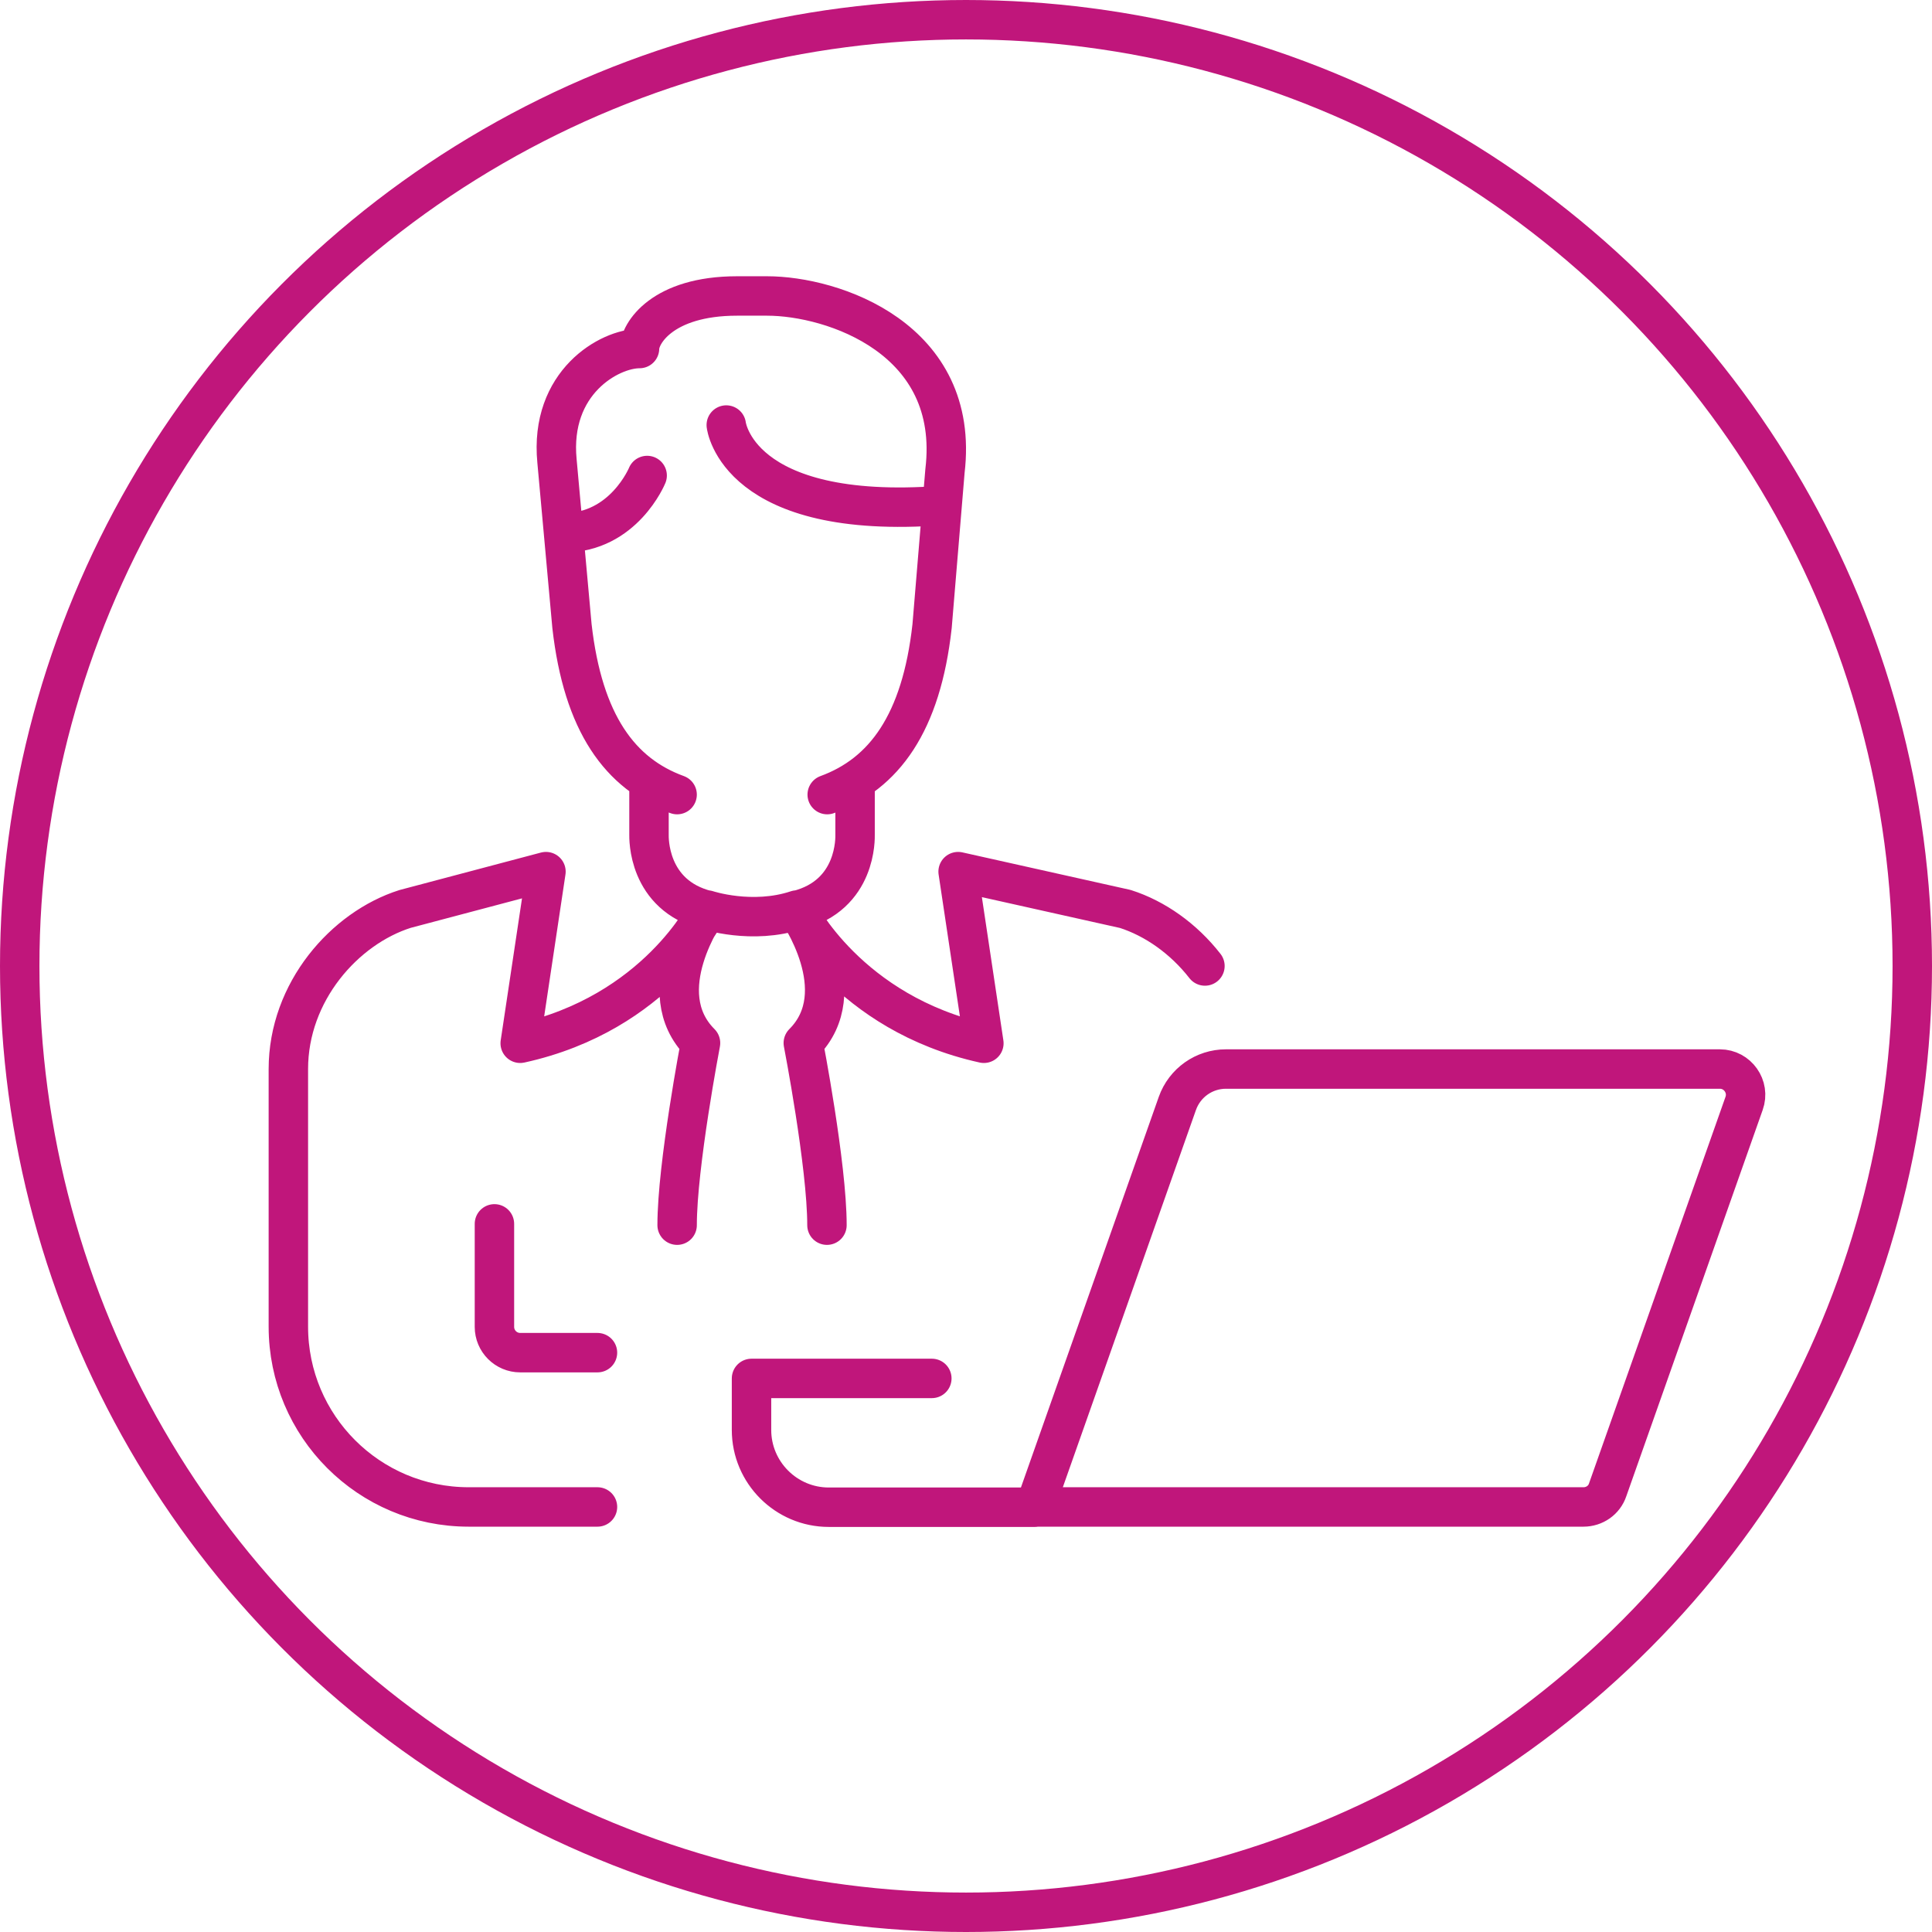 <?xml version="1.0" encoding="UTF-8"?><svg id="Ebene_2" xmlns="http://www.w3.org/2000/svg" viewBox="0 0 73.5 73.5"><defs><style>.cls-1{fill:none;stroke:#c0167b;stroke-linecap:round;stroke-linejoin:round;stroke-width:1.5px;}</style></defs><g id="Ebene_1-2"><g><circle class="cls-1" cx="36.75" cy="36.75" r="36"/><path class="cls-1" d="m18.81,46.56v3.92c0,.54.44.98.98.98h2.94m1.89-33.37s-.89,2.18-3.17,2.18m6.18-4.1s.41,3.65,8.21,3.06m-10.08,11c-2.17-.79-3.58-2.71-4-6.41l-.57-6.28c-.29-3,2-4.28,3.14-4.28,0-.57.86-2,3.71-2h1.14c2.51,0,7.37,1.62,6.77,6.66l-.49,5.9c-.41,3.7-1.83,5.62-3.99,6.41m1.06-.5v2.02c0,.1.08,2.31-2.2,2.88,0,0,1.93,3.92,7.1,5.06l-.98-6.53,6.36,1.42c1.13.36,2.22,1.13,3.03,2.17m-21.15-7.04v2.04c0,.1-.07,2.31,2.21,2.88,0,0-1.91,3.92-7.11,5.06l.98-6.53-5.36,1.42c-2.3.73-4.44,3.15-4.44,6.09v9.8c0,3.79,3.07,6.86,6.86,6.86h4.9m3.03-10.72c0-2.28.89-6.93.89-6.93-1.96-1.96.25-5.06.25-5.06,0,0,1.71.57,3.42,0,0,0,2.2,3.1.24,5.06,0,0,.9,4.64.9,6.93m7.92,10.72h20.86c.42,0,.79-.26.92-.65l5.19-14.7c.23-.64-.25-1.31-.92-1.31h-18.79c-.83,0-1.57.52-1.85,1.31l-5.42,15.36h-7.84c-1.62,0-2.94-1.32-2.94-2.94v-1.96h6.86"/></g></g></svg>